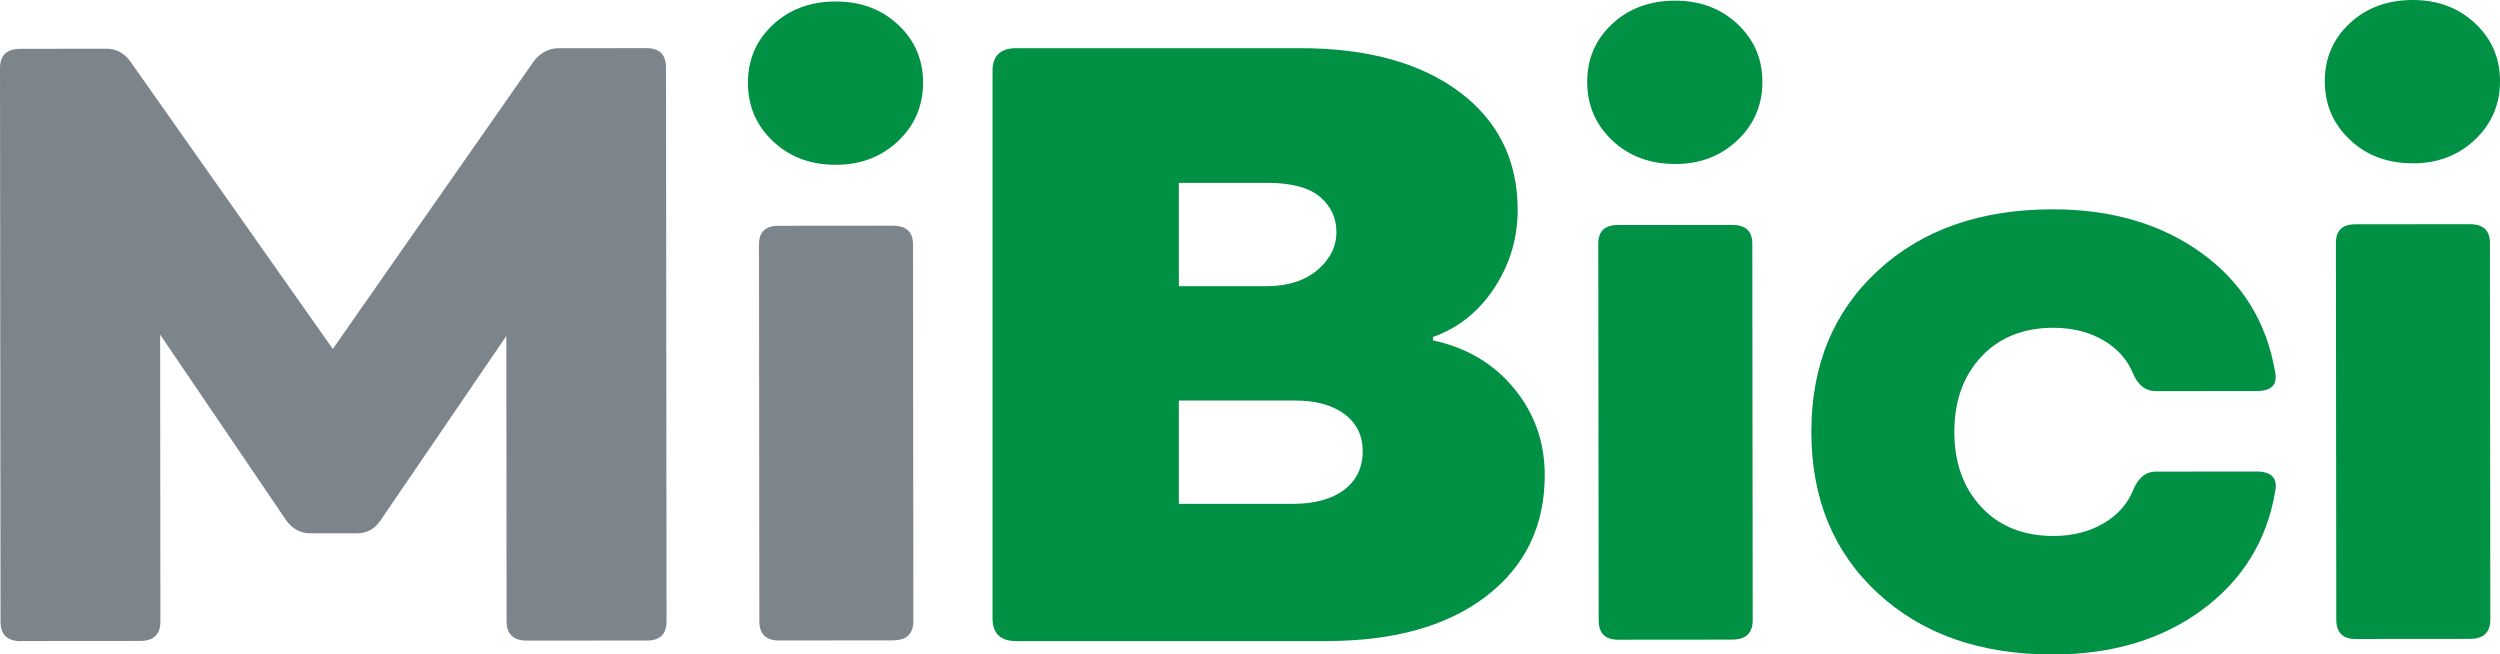 <?xml version="1.0" encoding="UTF-8"?><svg id="Layer_2" xmlns="http://www.w3.org/2000/svg" viewBox="0 0 518.87 135.84"><defs><style>.cls-1{fill:#009145;}.cls-2{fill:#7d858c;}</style></defs><g id="Layer_1-2"><path class="cls-2" d="M4.33,133.07c-2.81,0-4.21-1.34-4.22-4.03l-.11-114.87c0-2.69,1.4-4.04,4.21-4.04l17.91-.02c1.99,0,3.63.87,4.92,2.63l42.03,59.68L110.83,12.65c1.4-1.76,3.1-2.64,5.09-2.64l18.27-.02c2.69,0,4.04,1.34,4.04,4.04l.11,114.87c0,2.7-1.34,4.04-4.04,4.04l-24.94.02c-2.81,0-4.21-1.34-4.22-4.04l-.05-59.19-26.14,38.32c-1.17,1.76-2.8,2.64-4.92,2.64h-9.48c-2.11.01-3.8-.86-5.1-2.62l-26.21-38.62.05,59.54c0,2.7-1.4,4.04-4.21,4.04l-24.76.02ZM185.36,132.9c2.81,0,4.21-1.35,4.21-4.04l-.08-78.16c0-2.58-1.41-3.86-4.21-3.86l-23.72.02c-2.7,0-4.04,1.29-4.03,3.87l.07,78.16c0,2.7,1.35,4.04,4.04,4.04l23.71-.02Z"/><path class="cls-1" d="M173.5,34.2c5.15,0,9.45-1.65,12.91-4.93,3.45-3.27,5.17-7.32,5.17-12.12,0-4.8-1.74-8.81-5.19-12.03-3.46-3.21-7.76-4.82-12.91-4.81-5.27,0-9.63,1.62-13.08,4.84-3.45,3.23-5.18,7.24-5.17,12.04,0,4.8,1.73,8.84,5.19,12.11,3.45,3.28,7.82,4.91,13.09,4.91M359.56,132.74c2.81,0,4.21-1.35,4.21-4.04l-.08-78.16c0-2.57-1.4-3.86-4.21-3.86l-23.72.02c-2.69,0-4.04,1.29-4.04,3.87l.08,78.17c0,2.69,1.35,4.03,4.04,4.03l23.71-.02ZM347.7,34.04c5.15,0,9.45-1.65,12.91-4.93,3.44-3.28,5.18-7.32,5.17-12.13,0-4.8-1.74-8.8-5.19-12.02-3.46-3.22-7.76-4.83-12.92-4.82-5.27,0-9.63,1.62-13.08,4.84-3.45,3.23-5.18,7.23-5.17,12.04,0,4.8,1.73,8.84,5.19,12.11,3.45,3.27,7.82,4.91,13.09,4.9M426.04,135.84c12.29-.01,22.63-3.09,30.99-9.25,8.36-6.16,13.43-14.33,15.17-24.52.58-2.81-.71-4.21-3.87-4.21l-20.9.02c-1.99,0-3.51,1.17-4.56,3.51-1.17,3.04-3.24,5.45-6.23,7.2-2.99,1.76-6.47,2.64-10.44,2.65-6.21,0-11.19-1.98-14.94-5.96-3.75-3.98-5.63-9.18-5.64-15.63,0-6.43,1.87-11.65,5.61-15.63,3.74-3.98,8.71-5.98,14.92-5.99,3.98,0,7.46.87,10.45,2.62,2.99,1.76,5.07,4.15,6.25,7.2,1.05,2.23,2.58,3.33,4.57,3.33l20.9-.02c3.17,0,4.45-1.35,3.86-4.04-1.76-10.3-6.84-18.5-15.21-24.58-8.38-6.07-18.72-9.11-31.01-9.1-14.99.02-27.07,4.27-36.26,12.77-9.19,8.5-13.77,19.65-13.76,33.47.02,13.82,4.62,24.97,13.82,33.45,9.2,8.48,21.29,12.72,36.28,12.7M244.67,83.13h24.09c4.33,0,7.76.94,10.28,2.81,2.52,1.88,3.79,4.46,3.79,7.74s-1.29,6.07-3.88,8c-2.58,1.93-6.15,2.9-10.72,2.9h-23.56v-21.45ZM244.67,37.95h18.29c5.03,0,8.7.97,10.98,2.89,2.29,1.94,3.43,4.37,3.43,7.3,0,3.04-1.32,5.69-3.95,7.91-2.64,2.23-6.19,3.35-10.64,3.35h-18.11v-21.45ZM275.26,133.05c14.06,0,25.14-3.11,33.22-9.32,8.09-6.21,12.13-14.59,12.13-25.14,0-6.8-2.11-12.78-6.33-17.93-4.22-5.16-9.85-8.49-16.87-10.02v-.7c5.27-1.87,9.52-5.27,12.75-10.19,3.22-4.92,4.83-10.31,4.83-16.17,0-10.31-4.04-18.49-12.13-24.53-8.09-6.03-19.11-9.05-33.05-9.05h-58.89c-3.28,0-4.92,1.58-4.92,4.75v113.56c0,3.17,1.64,4.75,4.92,4.75h64.34ZM512.65,132.6c2.81,0,4.21-1.35,4.21-4.04l-.08-78.17c0-2.57-1.4-3.86-4.21-3.86l-23.72.02c-2.7,0-4.04,1.29-4.04,3.87l.08,78.17c0,2.69,1.35,4.04,4.04,4.03l23.71-.02ZM500.79,33.9c5.15,0,9.45-1.65,12.91-4.93,3.44-3.28,5.18-7.32,5.17-12.13,0-4.8-1.74-8.8-5.19-12.02-3.46-3.22-7.76-4.82-12.92-4.82-5.27,0-9.63,1.62-13.08,4.84-3.45,3.23-5.18,7.23-5.17,12.04,0,4.8,1.73,8.84,5.19,12.11,3.45,3.27,7.82,4.91,13.09,4.9"/></g></svg>